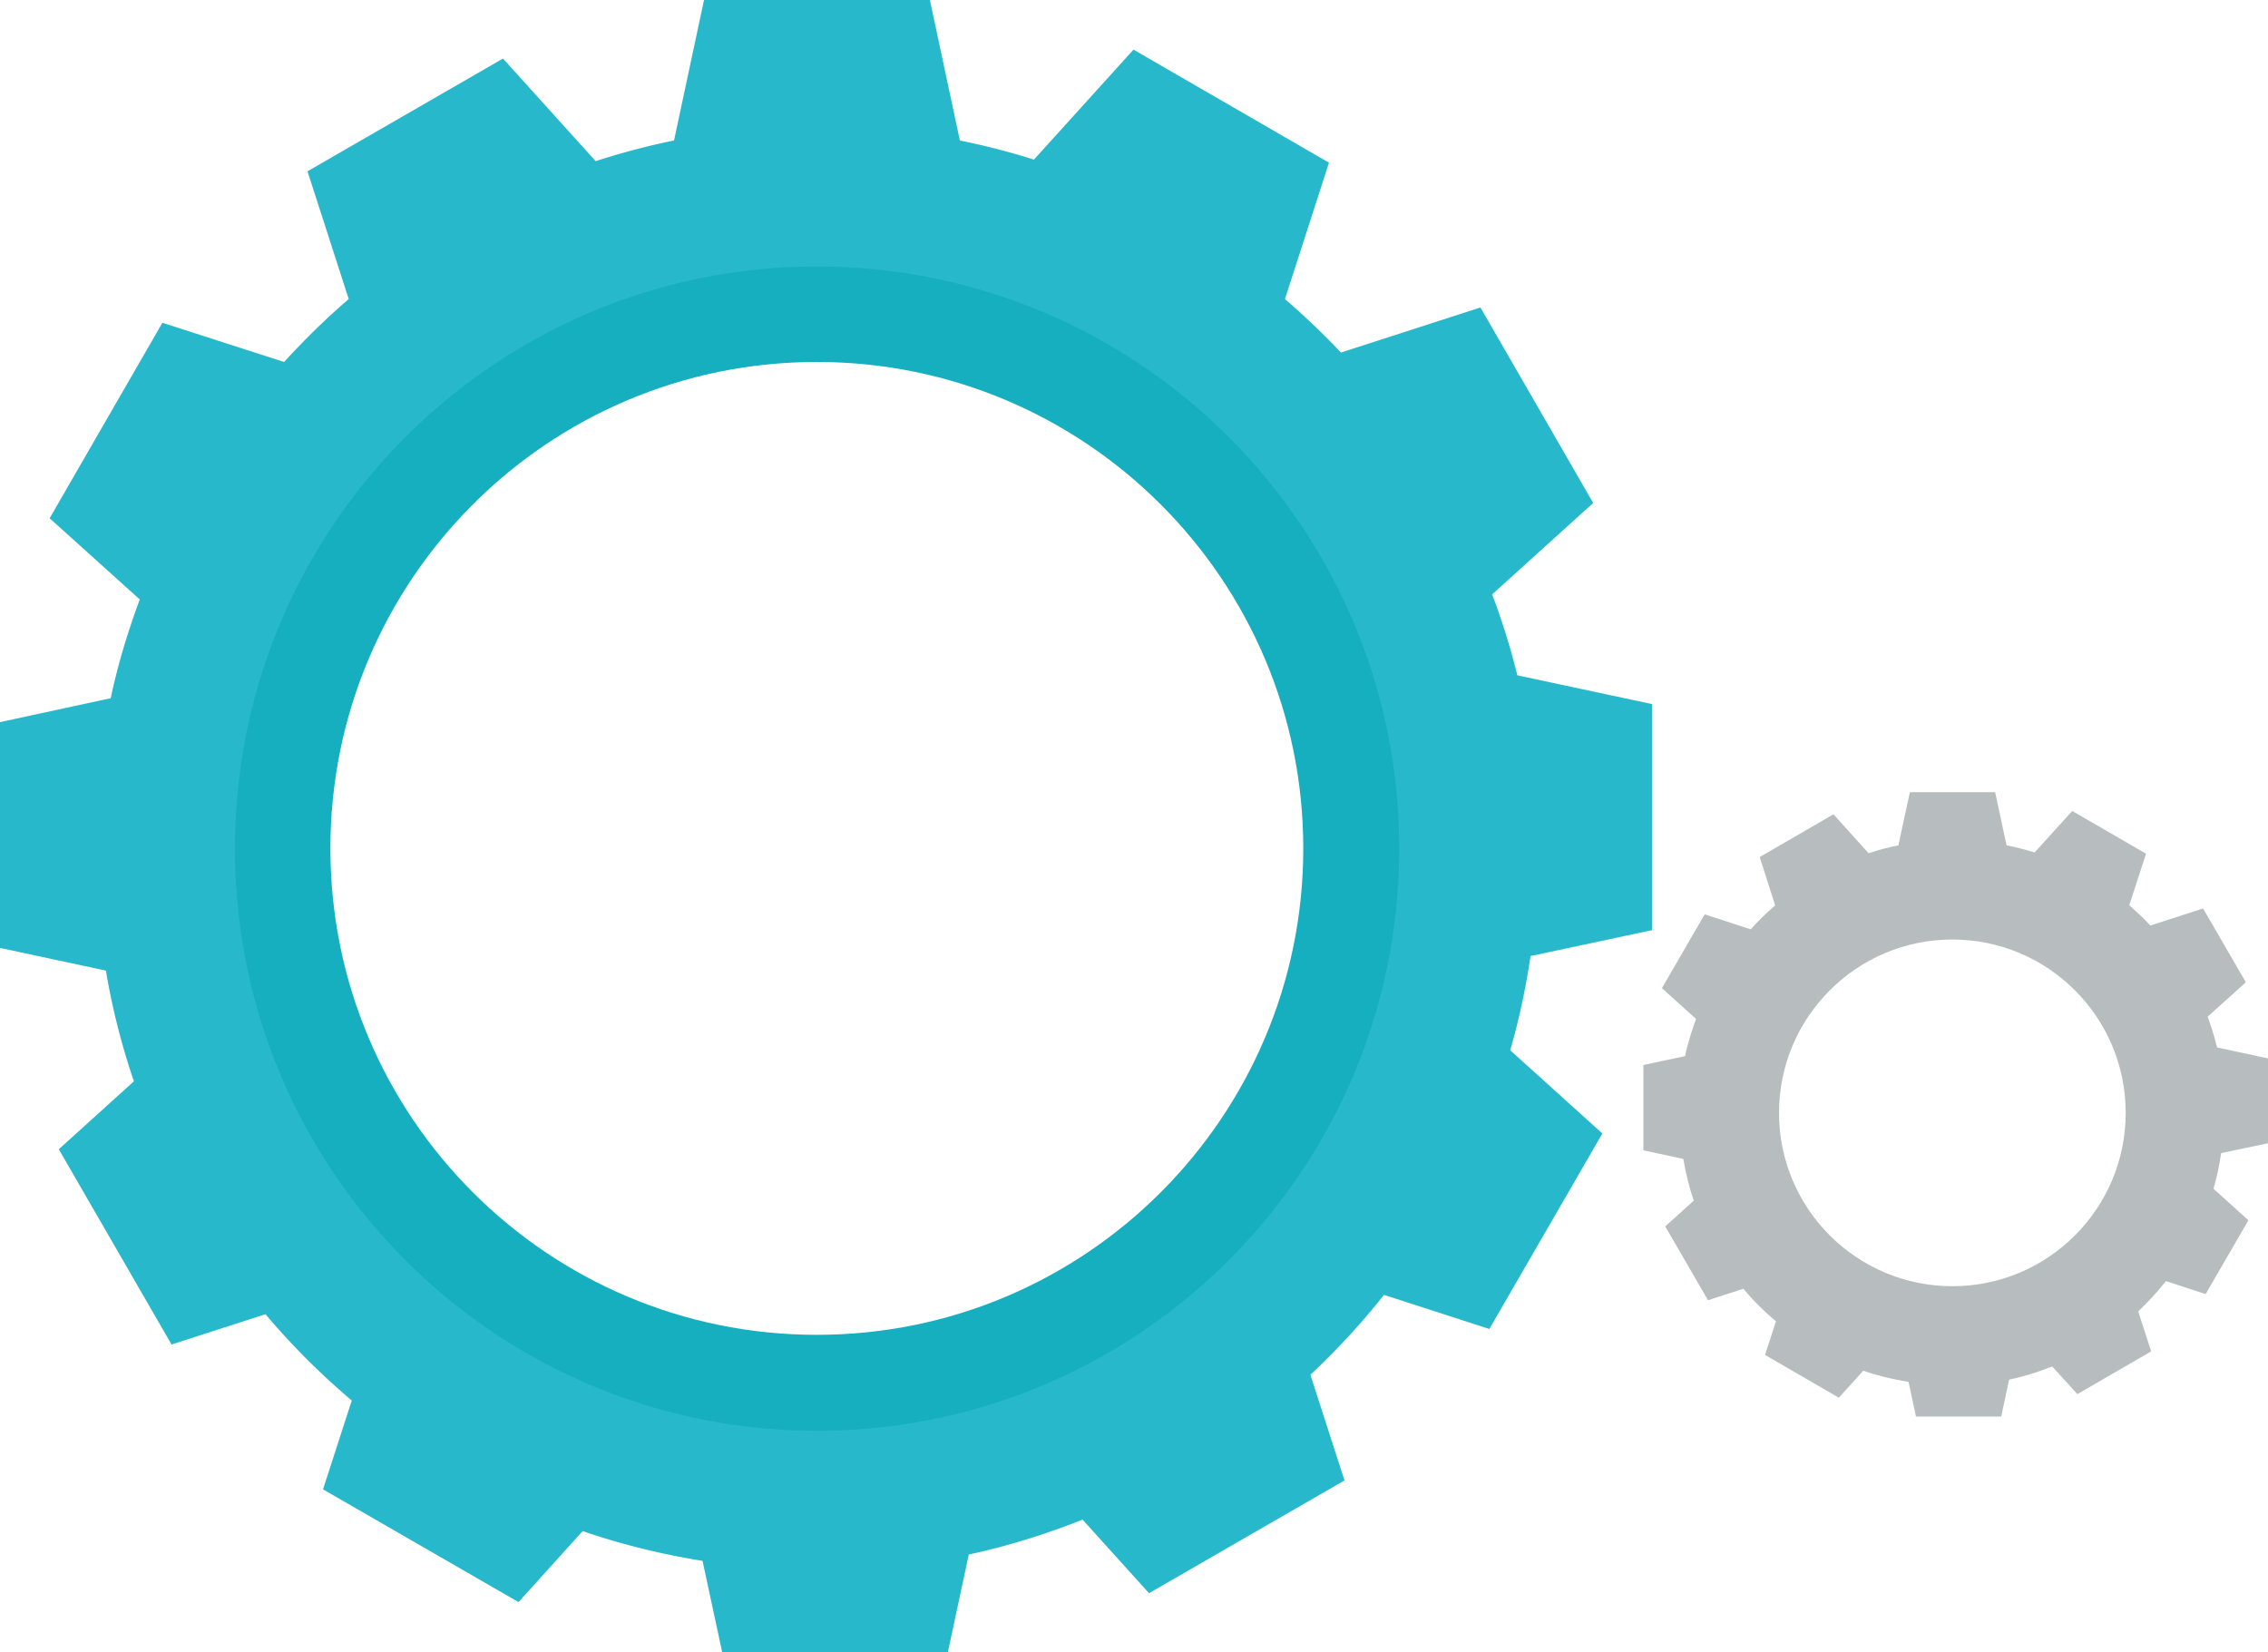 <svg data-name="レイヤー 2" xmlns="http://www.w3.org/2000/svg" viewBox="0 0 89.1 64.9"><g data-name="レイヤー 1"><path d="M32.09 9.22c-13.32 0-24.11 10.8-24.11 24.11s10.8 24.11 24.11 24.11S56.2 46.65 56.2 33.33 45.4 9.22 32.09 9.22zm0 43.22c-10.55 0-19.11-8.55-19.11-19.11s8.56-19.11 19.11-19.11S51.2 22.78 51.2 33.33s-8.56 19.11-19.11 19.11z" style="stroke-width:0;fill:#16afc0"/><path d="M64.9 36.53v-8.87l-5.29-1.13c-.27-1.09-.6-2.15-.99-3.18l3.97-3.59-4.43-7.68-5.48 1.77c-.7-.74-1.43-1.44-2.2-2.1l1.73-5.36-7.68-4.44-3.91 4.32a28.2 28.2 0 0 0-2.91-.75L36.53-.01h-8.87l-1.18 5.53c-1.05.21-2.08.49-3.08.81L19.76 2.3l-7.68 4.43 1.62 5.02c-.9.77-1.74 1.6-2.54 2.47l-4.78-1.54-4.43 7.68 3.54 3.19c-.46 1.25-.86 2.54-1.14 3.88L0 28.37v8.87l4.16.89c.25 1.49.62 2.94 1.1 4.35l-2.95 2.67 4.43 7.67 3.69-1.19c1.03 1.22 2.17 2.36 3.39 3.39l-1.13 3.49 7.68 4.43 2.52-2.79c1.51.52 3.09.91 4.71 1.17l.77 3.58h8.87l.82-3.83c1.54-.33 3.03-.8 4.47-1.37l2.61 2.89 7.68-4.43-1.34-4.15c1.04-.98 2.01-2.02 2.89-3.14l4.14 1.34 4.44-7.68-3.62-3.27c.35-1.2.61-2.44.8-3.7l4.78-1.02zm-9.93-3.19c0 12.63-10.24 22.87-22.87 22.87S9.23 45.97 9.23 33.34 19.47 10.47 32.1 10.47s22.87 10.24 22.87 22.87z" style="fill:#27b9cb;stroke-width:0"/><path d="M89.1 44.93v-3.35l-2-.43c-.1-.41-.23-.81-.37-1.21l1.5-1.35-1.68-2.9-2.07.67c-.26-.28-.54-.54-.83-.8l.66-2.02-2.9-1.68-1.48 1.63c-.36-.11-.73-.21-1.1-.28l-.45-2.09h-3.35l-.45 2.09c-.4.08-.79.18-1.17.31l-1.38-1.53-2.9 1.68.61 1.9c-.34.29-.66.6-.96.94l-1.81-.59-1.68 2.9 1.34 1.21c-.17.47-.33.96-.43 1.46l-1.64.35v3.35l1.57.34c.1.57.23 1.11.41 1.64l-1.12 1.01 1.68 2.9 1.39-.45c.39.47.82.89 1.28 1.28l-.43 1.32 2.9 1.68.96-1.06c.57.2 1.17.34 1.78.44l.29 1.36h3.35l.31-1.45c.58-.12 1.15-.3 1.69-.52l.99 1.09 2.9-1.68-.51-1.57c.39-.37.76-.77 1.09-1.19l1.56.51 1.68-2.9-1.37-1.24c.13-.45.23-.92.3-1.4l1.81-.38zm-5.59-1.21c0 3.76-3.05 6.81-6.81 6.81s-6.81-3.05-6.81-6.81 3.05-6.81 6.81-6.81 6.81 3.05 6.81 6.81z" style="fill:#b7bdbf;stroke-width:0"/></g></svg>